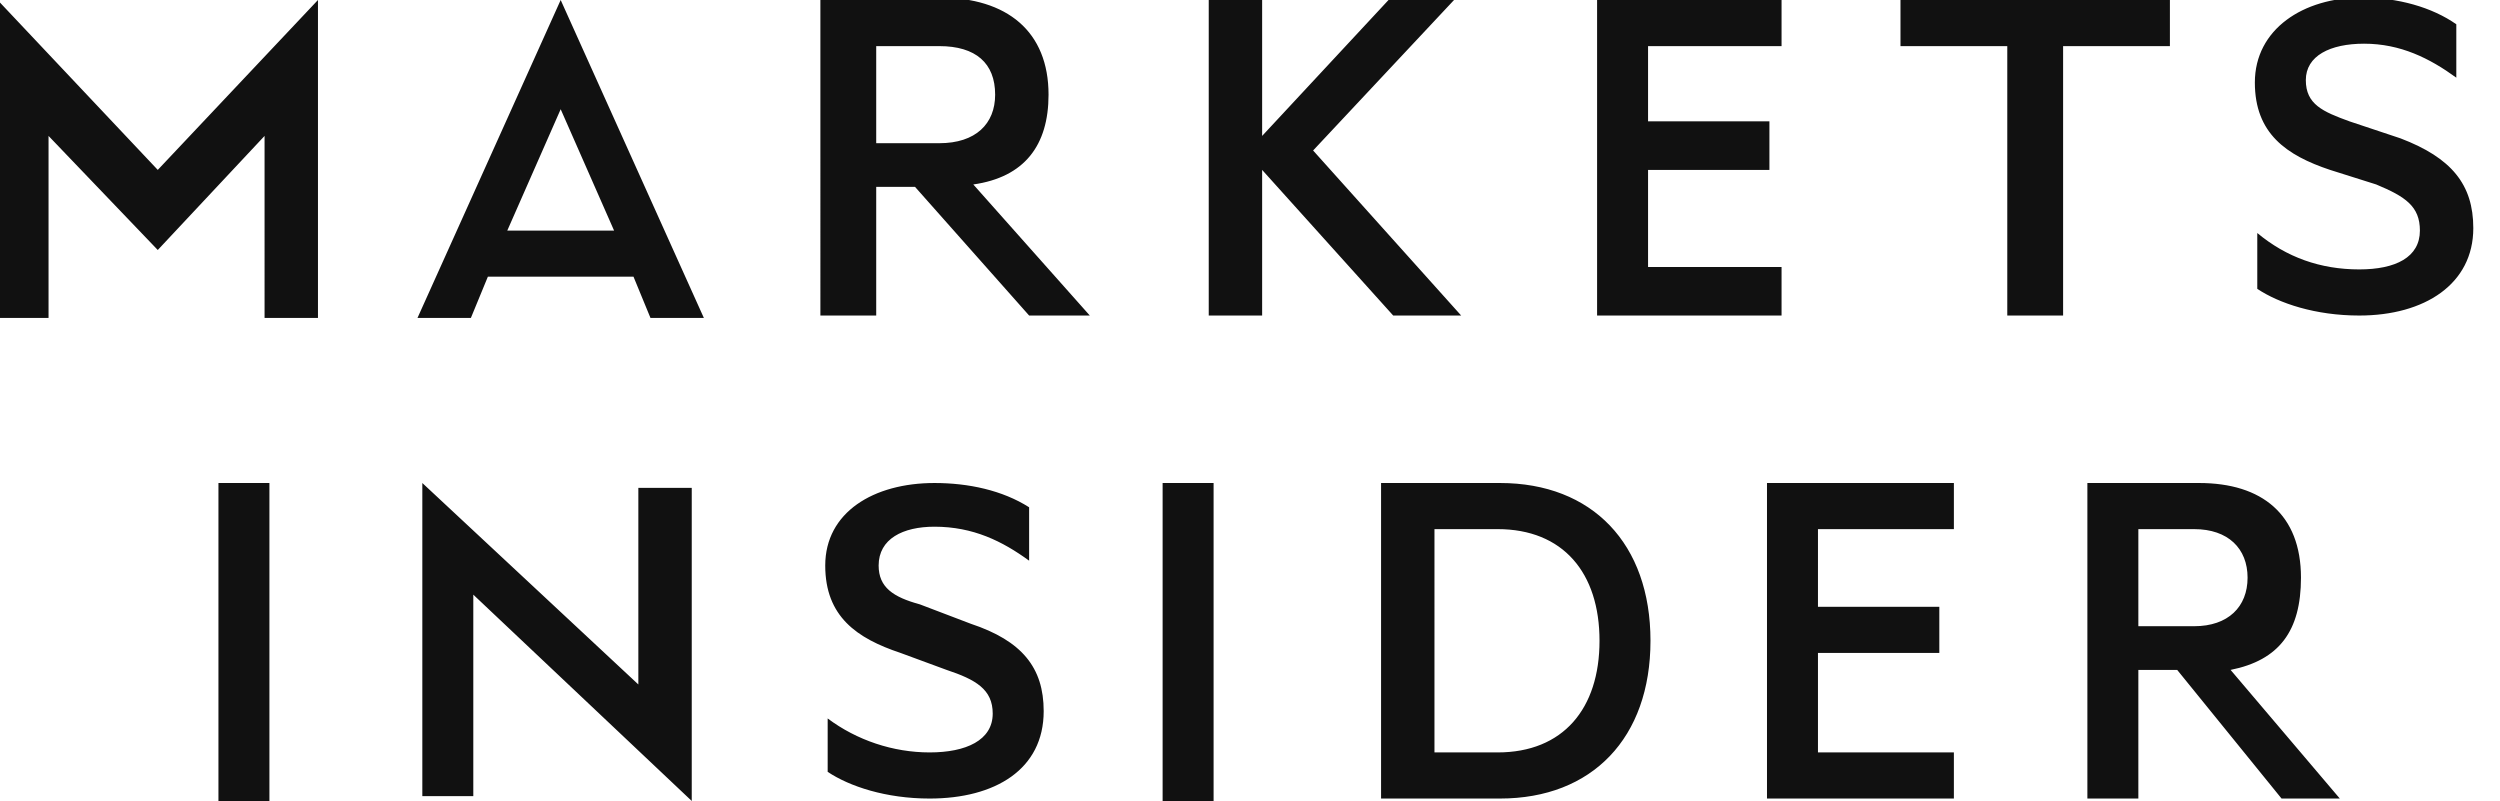 <svg xmlns="http://www.w3.org/2000/svg" width="103" height="33" version="1.2"><g><path fill="#111" fill-rule="evenodd" d="M9 19.9h2.1V33H9zm8.4 0 8.9 8.3v-8.1h2.2V33l-9-8.5v8.3h-2.1zm16.7 9.7c1.2.9 2.7 1.4 4.2 1.4s2.6-.5 2.6-1.6c0-1-.7-1.4-1.9-1.8l-1.9-.7c-1.8-.6-3.1-1.5-3.1-3.6 0-2.2 2-3.4 4.5-3.4 1.4 0 2.8.3 3.9 1v2.2c-1.1-.8-2.3-1.4-3.9-1.4-1.3 0-2.3.5-2.3 1.6 0 .9.6 1.3 1.7 1.6l2.1.8c2.1.7 3 1.8 3 3.6 0 2.4-2 3.6-4.7 3.6-1.8 0-3.3-.5-4.2-1.1zm13.8-9.7H50V33h-2.1zm13.9 0c3.8 0 6.2 2.5 6.2 6.5s-2.4 6.5-6.2 6.5h-4.9v-13zM61.7 31c2.7 0 4.2-1.8 4.2-4.6s-1.5-4.6-4.2-4.6h-2.6V31zm18.8-11.1v1.9h-5.6V25h5v1.9h-5V31h5.6v1.9h-7.7v-13h7.7zm7.6 7.7v5.3H86v-13h4.6c2.6 0 4.2 1.3 4.2 3.9 0 2.2-.9 3.4-2.9 3.8l4.5 5.3H94l-4.3-5.3zm0-1.8h2.3c1.4 0 2.2-.8 2.2-2s-.8-2-2.2-2h-2.3zM97.3-.1c1.5 0 2.9.4 3.9 1.1v2.2c-1.1-.8-2.3-1.4-3.8-1.4-1.4 0-2.4.5-2.4 1.5s.7 1.3 1.8 1.7l2.1.7c2.1.8 3 1.9 3 3.7 0 2.3-2 3.6-4.7 3.6-1.8 0-3.3-.5-4.2-1.1V9.6c1.2 1 2.6 1.5 4.2 1.5 1.5 0 2.5-.5 2.5-1.6 0-1-.6-1.4-1.8-1.9L96 7c-1.8-.6-3.1-1.5-3.1-3.6 0-2.2 2-3.5 4.4-3.5zm-23.9 0v2h-5.5V5h5v2h-5v4h5.5v2h-7.6V-.1zM36.1 7.7V13h-2.3V-.1h4.9c2.8 0 4.5 1.4 4.5 4 0 2.1-1 3.4-3.1 3.7l4.8 5.4h-2.5l-4.7-5.3zm0-1.8h2.6c1.5 0 2.3-.8 2.3-2 0-1.3-.8-2-2.3-2h-2.6zM52 5.6l5.3-5.7H60l-5.9 6.3 6.1 6.8h-2.8L52 7v6h-2.2V-.1H52zM78.3 0h11.1v1.9H85V13h-2.3V1.9h-4.4zM26.1 11.4h-6l-.7 1.7h-2.2L23.1 0 29 13.1h-2.2zm-.8-1.9-2.2-5-2.2 5zm-18.8.8L2 5.6v7.5H-.1V0l6.6 7 6.6-7v13.1h-2.2V5.6l-4.4 4.7z"/></g></svg>